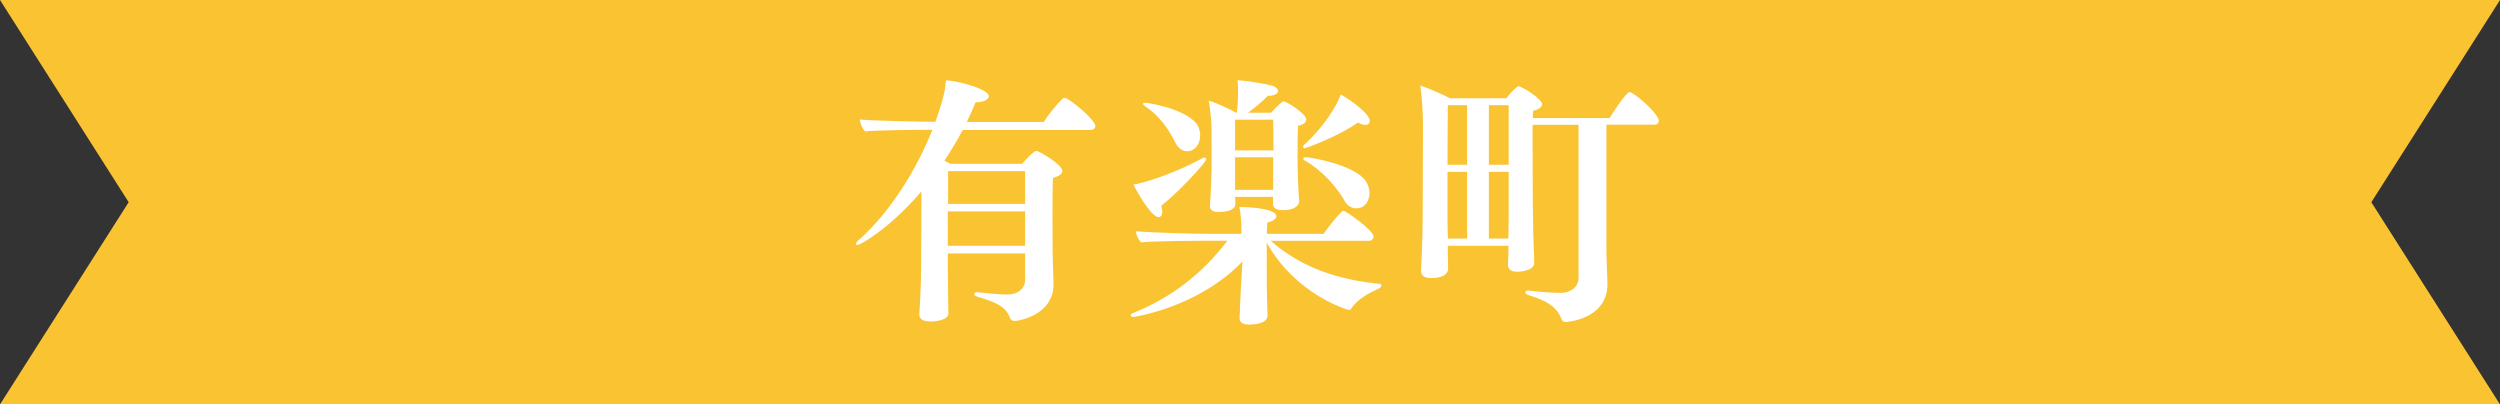 <?xml version="1.0" encoding="UTF-8"?>
<svg id="_レイヤー_2" data-name="レイヤー 2" xmlns="http://www.w3.org/2000/svg" width="244.8" height="39.6" viewBox="0 0 244.8 39.6">
  <rect x="0" y="0" width="244.8" height="39.6" fill="#333333" stroke="none"/>
  <g id="_レイアウト" data-name="レイアウト">
    <g>
      <polygon points="0 39.6 12.6 19.8 0 0 244.8 0 232.2 19.8 244.8 39.6 0 39.6" fill="#fac332"/>
      <g>
        <path d="M100.38,24.82h-7.57v1.27c0,.83,.03,2.41,.03,2.9,0,.39,.03,1.37,.03,1.69,0,.67-1.24,.8-1.76,.8-.67,0-1.09-.21-1.09-.67v-.08c.03-.31,.18-2.75,.18-4.95l.03-7.05c-3.08,3.63-5.99,5.26-6.27,5.26-.08,0-.13-.05-.13-.13s.05-.16,.16-.26c3.27-2.88,5.81-7.13,7.31-10.89-1.37,0-5.65,.03-6.58,.16-.26-.23-.52-.83-.52-1.17,.86,.1,5.11,.21,7.39,.23,.88-2.46,.98-3.27,1.04-4.07,1.25,.08,4.2,.86,4.2,1.56,0,.34-.57,.6-1.3,.6-.26,.65-.54,1.27-.86,1.92h7.54c.23-.39,1.24-1.76,1.89-2.31,.05-.03,.08-.05,.13-.05,.47,0,3.03,2.18,3.03,2.75,0,.21-.18,.39-.44,.39h-12.55c-.52,1.01-1.14,2.02-1.79,3.01,.21,.1,.41,.21,.6,.31h7c.1-.1,1.11-1.27,1.4-1.27,.23,0,2.54,1.32,2.54,1.97,0,.29-.29,.52-.91,.67-.05,.75-.05,2.23-.05,3.71,0,2.93,0,3.63,.1,6.58v.13c0,3.08-3.5,3.6-3.79,3.6-.26,0-.42-.13-.49-.34-.42-1.17-1.53-1.53-3.27-2.07-.13-.05-.21-.13-.21-.23s.1-.18,.26-.18h.05c1.09,.13,2.38,.23,2.93,.23,.96,0,1.74-.52,1.74-1.45v-2.57Zm0-4.12h-7.57v3.37h7.57v-3.37Zm0-3.94h-7.54v3.21h7.54v-3.21Z" fill="#fff"/>
        <path d="M124.41,23.57c2.96,2.59,6.48,3.81,10.73,4.23,.08,0,.13,.05,.13,.13,0,.1-.1,.26-.23,.31-.88,.39-2.12,1.04-2.7,1.94-.08,.13-.16,.16-.26,.16-.21,0-5.26-1.56-8.04-6.58v3.4c0,.62,0,1.09,.05,2.88,0,.23,.03,.6,.03,.88,0,.39-.42,.86-1.81,.86-.67,0-.93-.23-.93-.65v-.1c.03-.18,.03-.67,.05-1.17,.08-1.56,.08-1.89,.13-2.52l.1-1.74c-4.33,4.54-10.68,5.44-10.68,5.44-.18,0-.26-.08-.26-.16s.05-.16,.18-.21c3.76-1.5,6.84-3.86,9.28-7.1h-2.25c-.65,0-5,.03-6.2,.16-.26-.29-.49-.73-.49-1.04v-.05c1.17,.13,5.65,.26,7.26,.26h3.06v-.13c0-.8-.03-1.79-.21-2.51,.54,0,3.63,.1,3.63,.91,0,.23-.29,.49-.88,.62-.03,.23-.05,.62-.05,1.11h5.55c.23-.31,1.19-1.63,1.81-2.2,.05-.05,.1-.05,.16-.05,.23,0,2.93,1.92,2.93,2.51,0,.18-.13,.42-.47,.42h-9.62Zm-6.66-8.09c.08-.05,.13-.05,.21-.05,.1,0,.16,.05,.16,.16,0,.26-2.57,3.11-4.41,4.56,.05,.21,.1,.39,.1,.54,0,.34-.13,.57-.36,.57-.75,0-2.28-2.77-2.46-3.19,.8-.1,3.79-.96,6.77-2.59Zm-2.64-1.48c-.65-1.3-1.53-2.64-3.03-3.63-.1-.08-.16-.16-.16-.21,0-.08,.08-.1,.18-.1,.34,0,3.73,.54,5,1.97,.26,.31,.42,.75,.42,1.22,0,.86-.52,1.56-1.27,1.56-.39,0-.83-.21-1.14-.8Zm12.08,5.78c0,.36-.47,.8-1.58,.8-.6,0-.96-.21-.96-.6v-.7h-3.71c0,.21,.03,.57,.03,.7,0,.29-.26,.78-1.66,.78-.57,0-.83-.21-.83-.57v-.08c.1-1.27,.16-3.34,.16-3.6v-3.78c0-.67-.13-2.13-.29-2.88,.75,.21,1.94,.78,2.7,1.19h.05c.1-.65,.13-1.4,.13-2.05,0-.29,0-.78-.05-1.14,.86,.05,2.7,.34,3.4,.54,.39,.13,.57,.34,.57,.52,0,.23-.31,.47-.91,.47h-.1c-.44,.47-1.24,1.17-1.94,1.66h2.26c.52-.6,1.09-1.11,1.22-1.11,.34,0,2.23,1.22,2.23,1.76,0,.29-.26,.52-.8,.62-.05,.6-.05,1.92-.05,2.88v1.11c0,.29,.1,3.06,.16,3.45v.03Zm-6.25-8.06v3.01h3.76c0-1.09-.03-2.26-.03-3.01h-3.73Zm3.73,3.68h-3.73v3.19h3.73v-3.19Zm3.11-.88c-.1,0-.18-.05-.18-.16,0-.05,.05-.13,.13-.21,1.74-1.53,3.24-3.86,3.55-4.9,.83,.44,2.85,1.87,2.85,2.59,0,.23-.16,.39-.44,.39-.18,0-.44-.08-.73-.23-2.05,1.45-5.13,2.51-5.19,2.51Zm3.86,5.11c-.78-1.35-2.18-2.96-3.89-3.92-.1-.05-.13-.13-.13-.18,0-.08,.08-.13,.23-.13,.6,0,4.67,.75,5.81,2.23,.26,.34,.44,.8,.44,1.27,0,.75-.42,1.5-1.3,1.5-.41,0-.86-.21-1.17-.78Z" fill="#fff"/>
        <path d="M154.58,12.22h-4.51v1.94c0,2.83,.03,6.35,.03,6.35,0,.88,.05,3.06,.08,3.71,.03,.49,.05,1.17,.05,1.5v.03c0,.7-1.19,.86-1.66,.86-.67,0-.91-.29-.91-.65v-.05c.03-.44,.05-1.22,.05-1.74v-.1h-5.94v.75c0,.49,.03,1.14,.03,1.5,0,.34-.31,.91-1.66,.91-.62,0-.99-.23-.99-.7v-.08s.16-2.83,.16-5.42l.03-8.84c0-1.01-.1-2.72-.26-3.81,.7,.21,2.12,.83,2.9,1.24h5.52c.47-.62,1.04-1.17,1.19-1.17,.34,0,2.31,1.24,2.31,1.74,0,.26-.23,.49-.88,.67,0,.16-.03,.41-.03,.7h7.52c1.37-2.18,1.84-2.54,1.94-2.54,.05,0,.1,0,.16,.03,.73,.36,2.72,2.15,2.72,2.77,0,.23-.16,.39-.44,.39h-4.69v12.18c0,.8,.08,2.54,.1,3.27v.16c0,3.45-3.97,3.71-4.07,3.71-.21,0-.36-.08-.44-.31-.54-1.43-1.89-1.89-3.32-2.36-.13-.05-.21-.13-.21-.23s.1-.18,.26-.18h.05c.78,.1,2.28,.23,3.14,.23,.93,0,1.76-.54,1.76-1.45V12.22Zm-10.92-1.92h-1.89c0,.8-.03,3.34-.03,5.83h1.92v-5.83Zm0,6.53h-1.92v4.74c0,.41,.03,1.14,.03,1.79h1.89v-6.53Zm4.07-6.53h-1.94v5.83h1.94v-5.83Zm-.03,13.07c0-.75,.03-1.71,.03-2.44v-4.1h-1.94v6.53h1.92Z" fill="#fff"/>
      </g>
    </g>
  </g>
</svg>